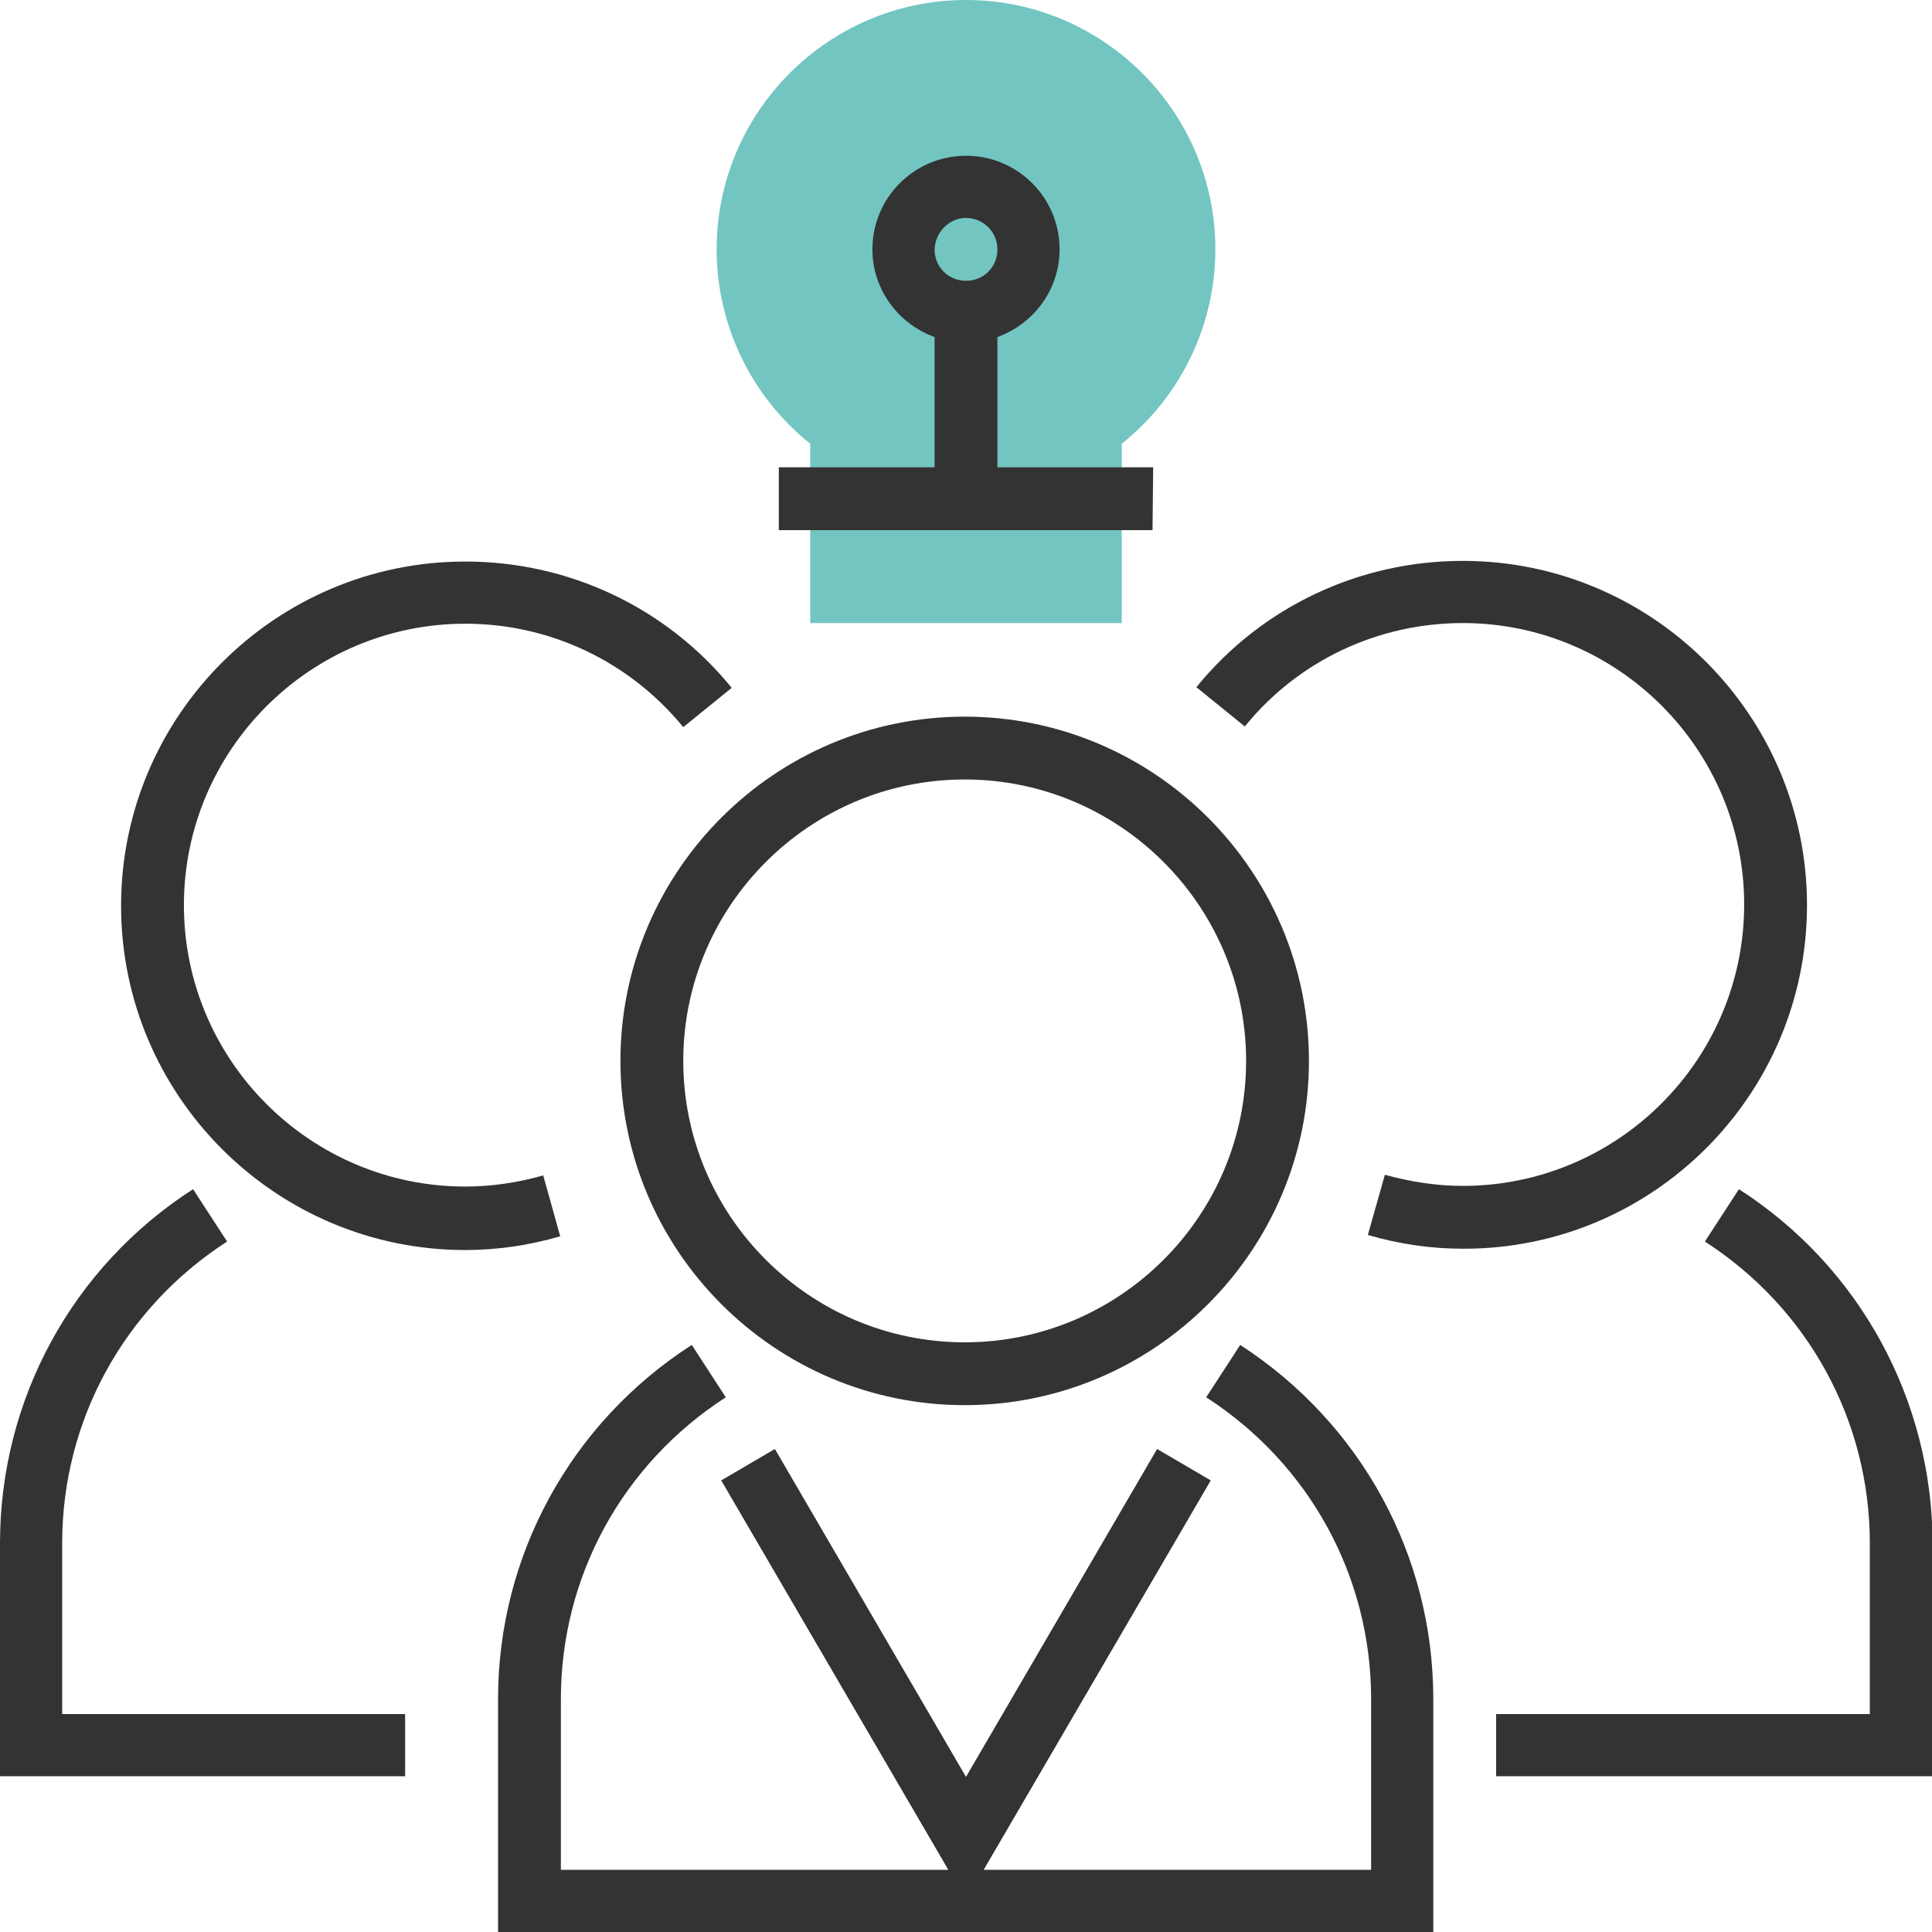 <?xml version="1.0" encoding="utf-8"?>
<!-- Generator: Adobe Illustrator 22.0.1, SVG Export Plug-In . SVG Version: 6.00 Build 0)  -->
<svg version="1.1" id="Layer_1" xmlns="http://www.w3.org/2000/svg" xmlns:xlink="http://www.w3.org/1999/xlink" x="0px" y="0px"
	 viewBox="0 0 295.2 295.2" style="enable-background:new 0 0 295.2 295.2;" xml:space="preserve">
<style type="text/css">
	.st0{fill:#73C5C1;}
	.st1{fill:#333333;}
</style>
<g>
	<g>
		<path class="st0" d="M171.4,95.2h-47.6V67.8c-9-7.2-14.3-18.1-14.3-29.7c0-21,17.1-38.1,38.1-38.1s38.1,17.1,38.1,38.1
			c0,11.6-5.3,22.5-14.3,29.7L171.4,95.2L171.4,95.2z"/>
		<path class="st1" d="M176.2,71.4h-23.8V51.5c5.5-2,9.5-7.2,9.5-13.4c0-7.9-6.4-14.3-14.3-14.3s-14.3,6.4-14.3,14.3
			c0,6.2,4,11.4,9.5,13.4v19.9H119V81h57.1L176.2,71.4L176.2,71.4z M147.6,33.3c2.6,0,4.8,2.1,4.8,4.8s-2.1,4.8-4.8,4.8
			s-4.8-2.1-4.8-4.8C142.9,35.5,145,33.3,147.6,33.3z"/>
		<path class="st1" d="M189.5,205.5l-5.2,8c15.8,10.2,25.2,27.4,25.2,46.1v26.1h-59.2l34.7-59.5l-8.2-4.8l-29.2,50.1l-29.2-50.1
			l-8.2,4.8l34.7,59.5H85.7v-26.1c0-18.7,9.4-35.9,25.2-46.1l-5.2-8c-18.5,11.9-29.6,32.2-29.6,54.1v35.6H219v-35.6
			C219,237.7,208,217.5,189.5,205.5z"/>
		<path class="st1" d="M94.8,162.1c0,29,23.6,52.6,52.6,52.6s52.6-23.6,52.6-52.6c0-29-23.6-52.6-52.6-52.6S94.8,133.1,94.8,162.1z
			 M190.4,162.1c0,23.7-19.3,43-43,43s-43-19.3-43-43c0-23.7,19.3-43,43-43S190.4,138.4,190.4,162.1z"/>
		<path class="st1" d="M83,179.6c-3.9,1.1-7.9,1.7-11.9,1.7c-23.7,0-43-19.3-43-43c0-23.7,19.3-43,43-43c13,0,25.1,5.8,33.3,15.8
			l7.4-6c-10-12.3-24.9-19.3-40.7-19.3c-29,0-52.6,23.6-52.6,52.6c0,29,23.6,52.6,52.6,52.6c4.8,0,9.7-0.7,14.5-2.1L83,179.6z"/>
		<path class="st1" d="M9.5,235.8c0-18.7,9.4-35.9,25.2-46.1l-5.2-8C11,193.6,0,213.9,0,235.8v35.6h61.9v-9.5H9.5V235.8z"/>
		<path class="st1" d="M276.1,138.3c0-29-23.6-52.6-52.6-52.6c-15.8,0-30.7,7-40.7,19.3l7.4,6c8.2-10.1,20.4-15.8,33.3-15.8
			c23.7,0,43,19.3,43,43c0,23.7-19.3,43-43,43c-3.9,0-7.9-0.6-11.9-1.7l-2.6,9.2c4.8,1.4,9.7,2.1,14.5,2.1
			C252.5,190.9,276.1,167.3,276.1,138.3z"/>
		<path class="st1" d="M265.7,181.7l-5.2,8c15.8,10.2,25.2,27.4,25.2,46.1v26.1h-47.6l0,0h-9.5v9.5h66.7v-35.6
			C295.2,213.9,284.2,193.6,265.7,181.7z"/>
	</g>
</g>
</svg>

